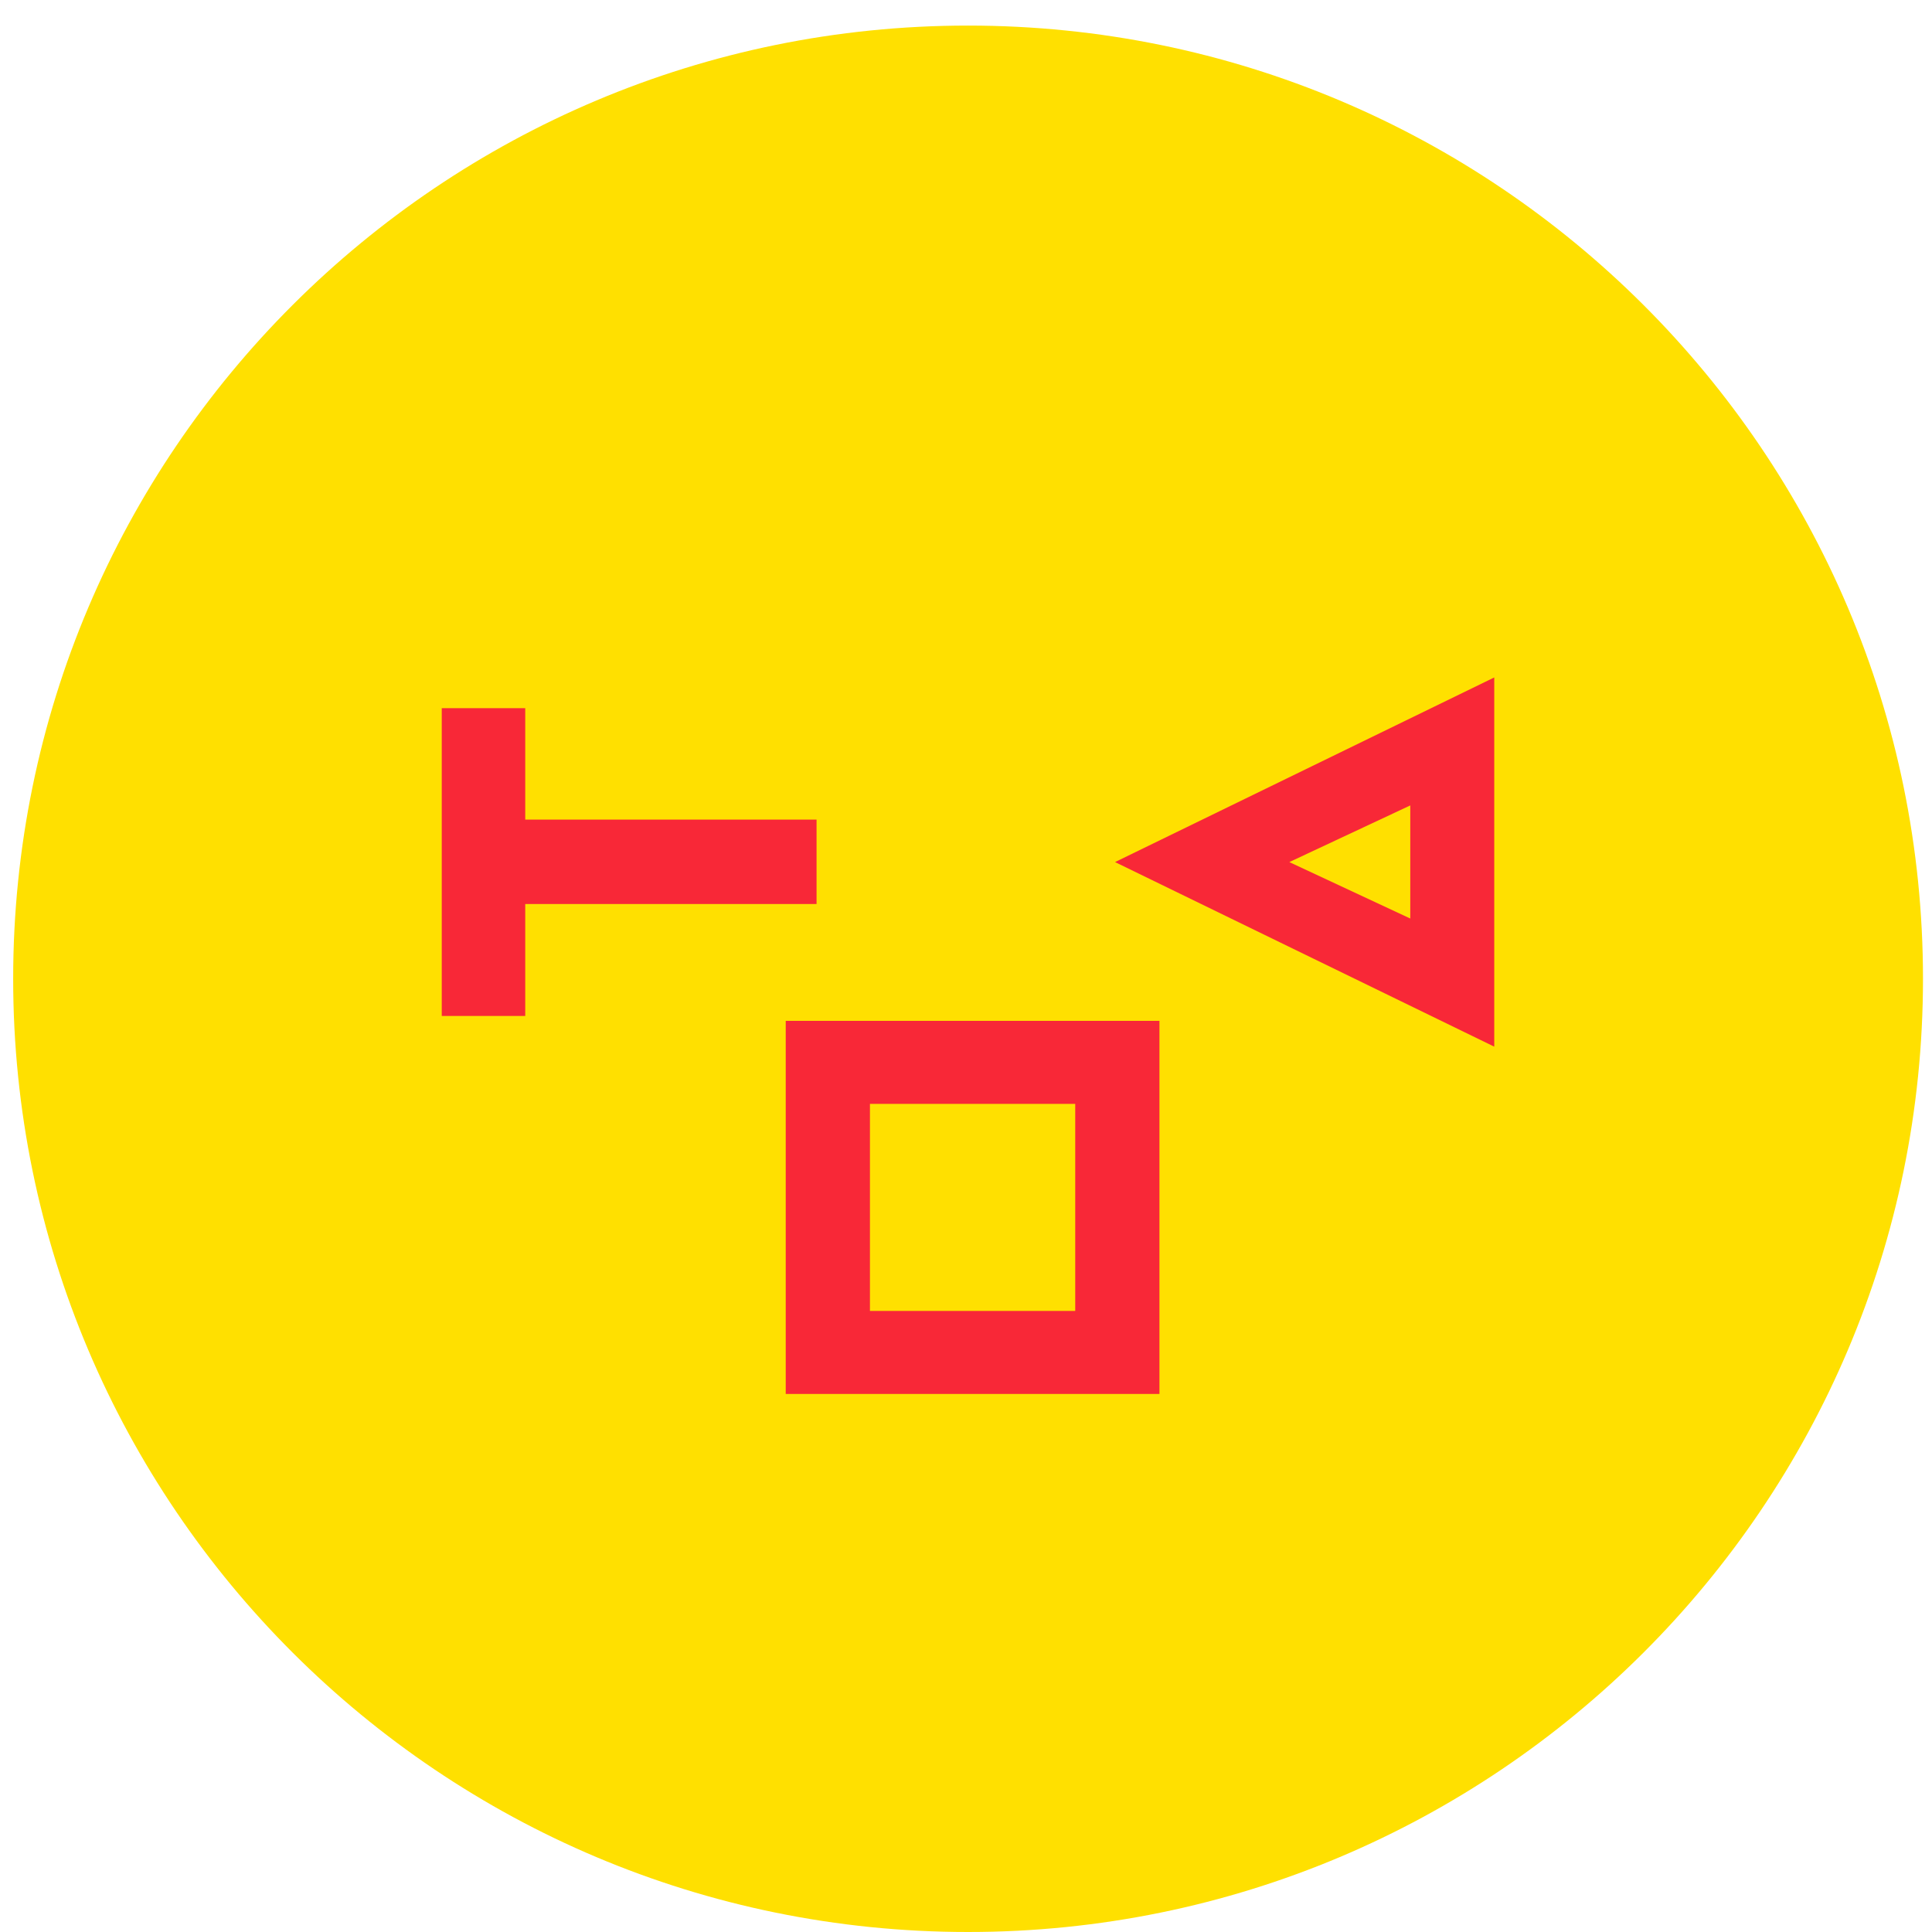 <svg width="71" height="71" viewBox="0 0 71 71" fill="none" xmlns="http://www.w3.org/2000/svg">
<path d="M70.669 35.97C70.669 55.317 54.957 71 35.576 71C16.195 71 0.484 55.317 0.484 35.97C0.484 16.623 16.197 0.94 35.576 0.94C54.955 0.94 70.669 16.623 70.669 35.97Z" fill="#FFE000"/>
<path d="M19.302 26.025H16.234V37.336H19.302V33.222H30.008V30.12H19.302V26.025Z" fill="#F82837"/>
<path d="M51.827 33.755L47.382 31.681L54.913 28.153V24.896L40.977 31.681L54.913 38.464V27.135H51.827V33.755Z" fill="#F82837"/>
<path d="M28.875 37.516H42.609V51.227H28.875V37.516ZM31.97 48.176H39.514V40.567H31.97V48.176Z" fill="#F82837"/>
</svg>
